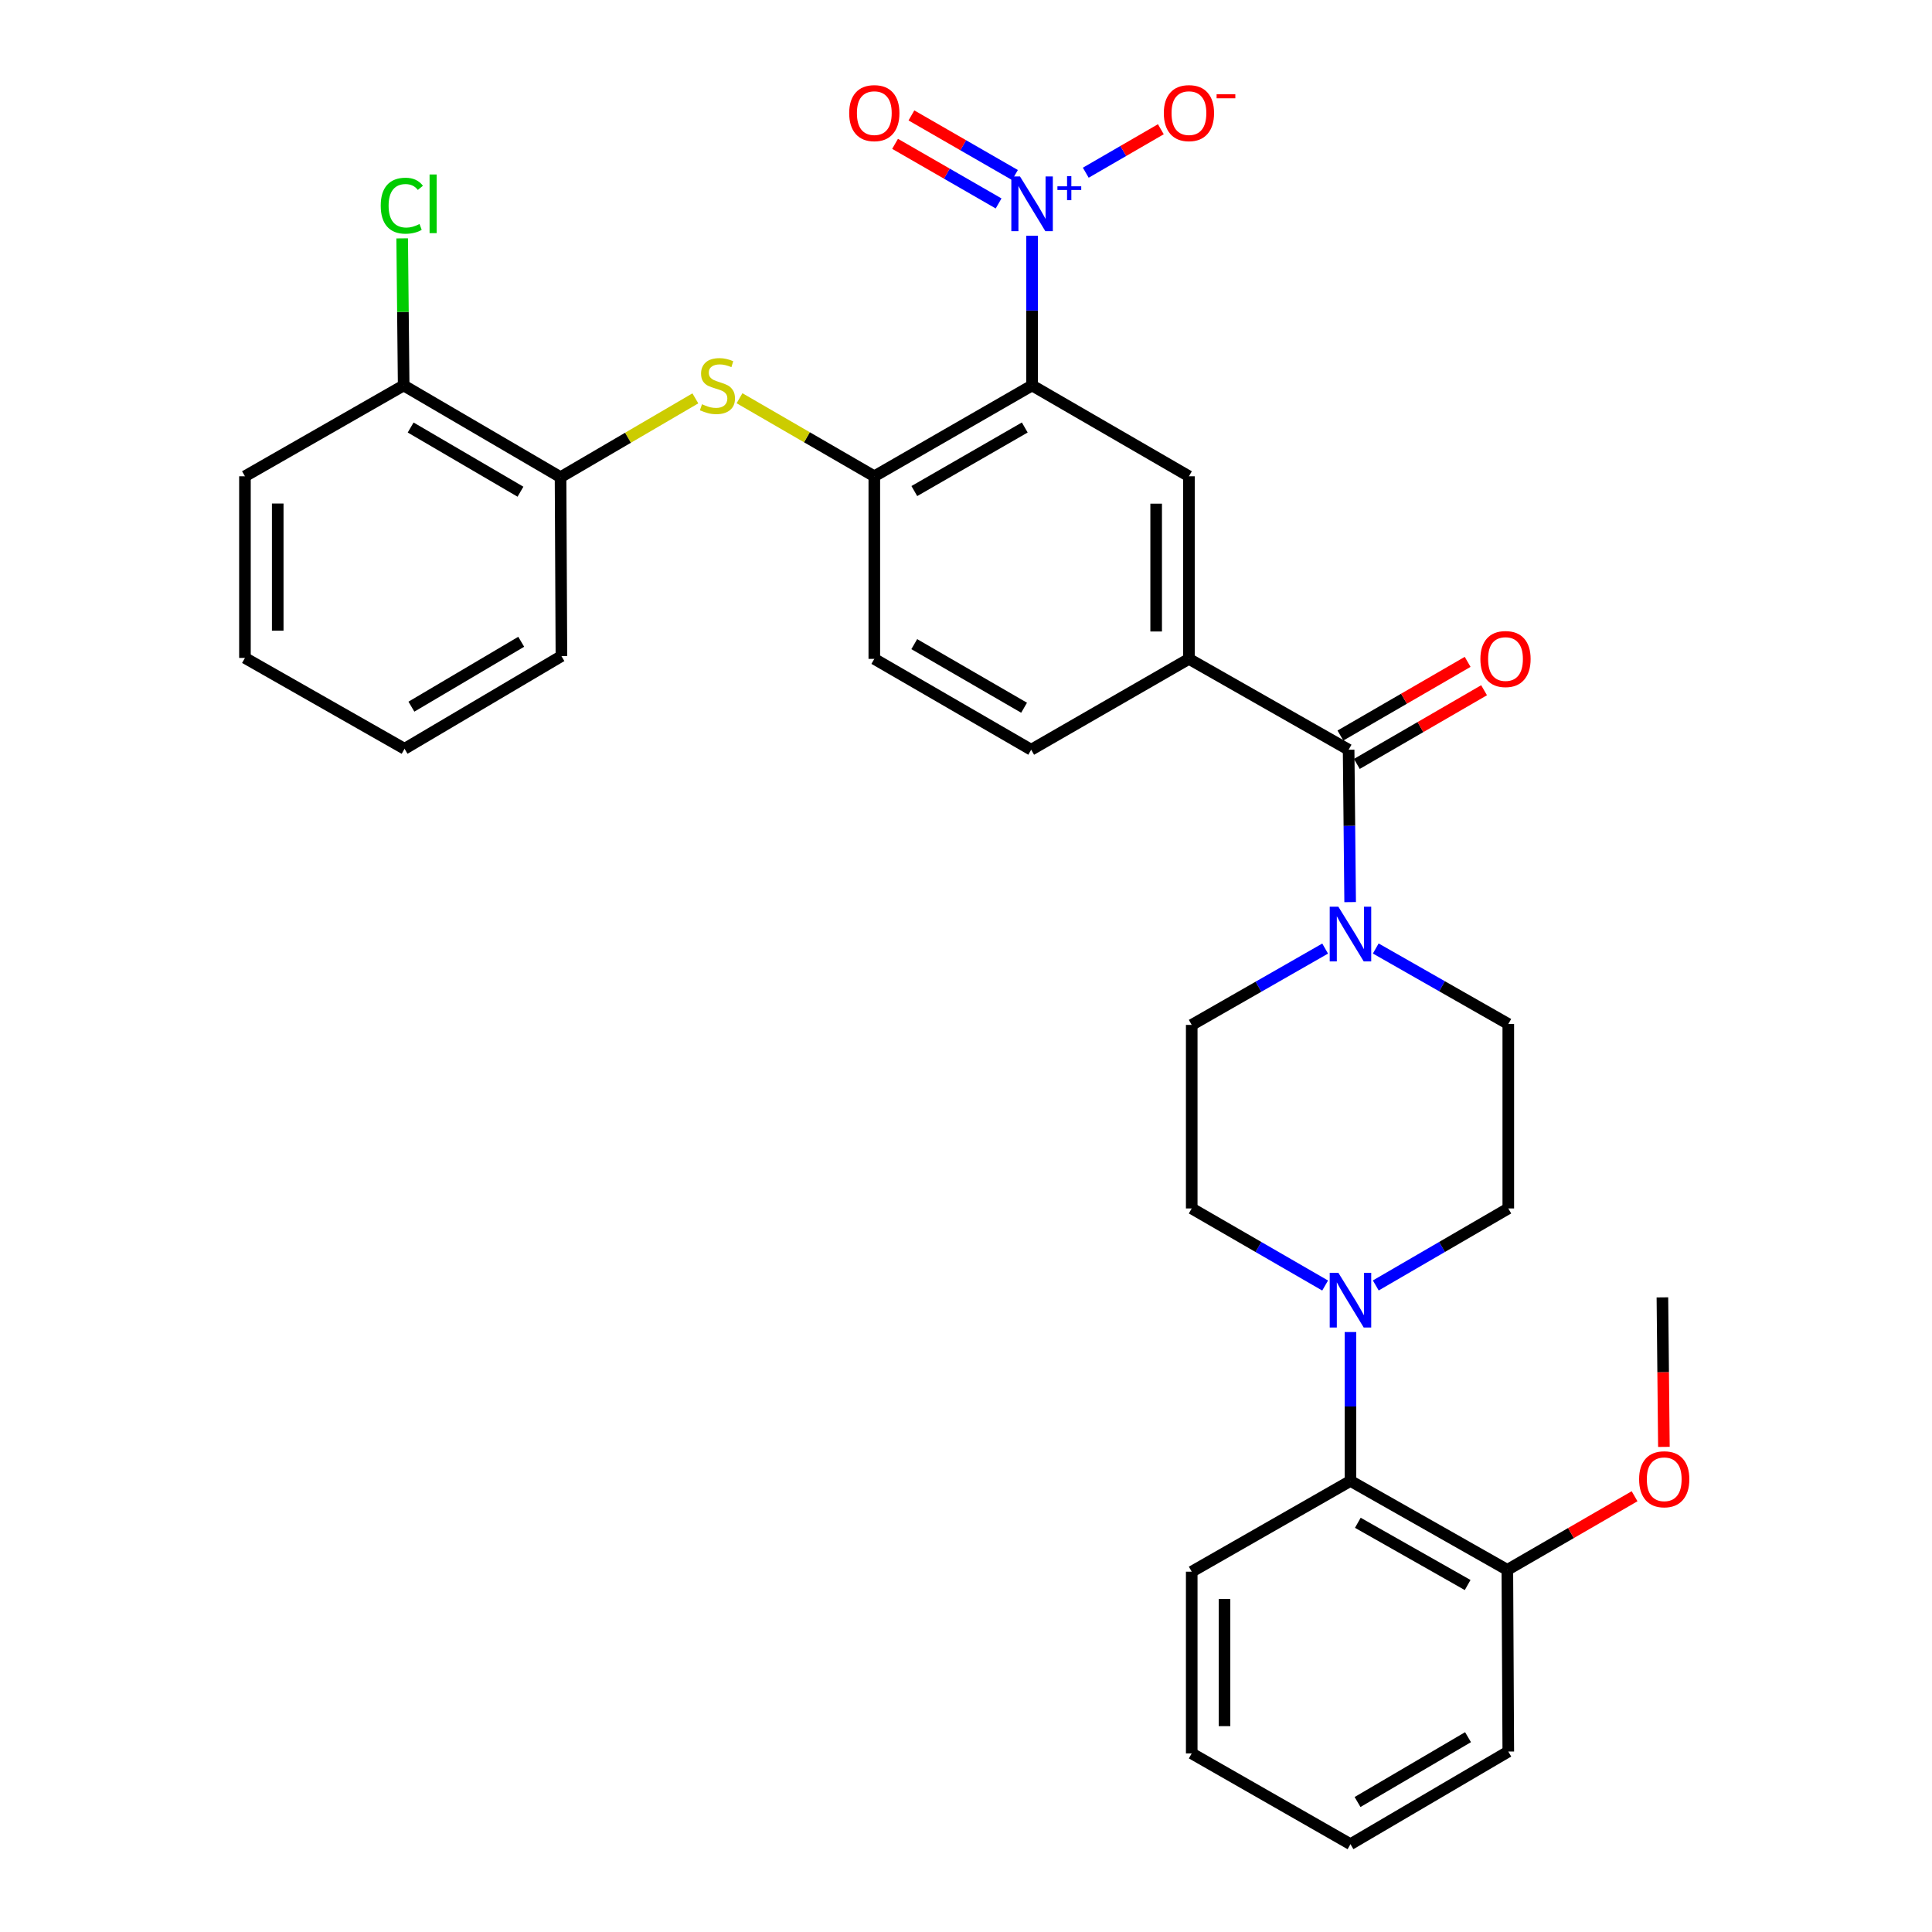 <?xml version='1.0' encoding='iso-8859-1'?>
<svg version='1.1' baseProfile='full'
              xmlns='http://www.w3.org/2000/svg'
                      xmlns:rdkit='http://www.rdkit.org/xml'
                      xmlns:xlink='http://www.w3.org/1999/xlink'
                  xml:space='preserve'
width='1000px' height='1000px' viewBox='0 0 1000 1000'>
<!-- END OF HEADER -->
<rect style='opacity:1.0;fill:#FFFFFF;stroke:none' width='1000' height='1000' x='0' y='0'> </rect>
<path class='bond-0' d='M 534.202,199.511 L 534.202,160.756' style='fill:none;fill-rule:evenodd;stroke:#000000;stroke-width:6px;stroke-linecap:butt;stroke-linejoin:miter;stroke-opacity:1' />
<path class='bond-0' d='M 534.202,160.756 L 534.202,122.001' style='fill:none;fill-rule:evenodd;stroke:#0000FF;stroke-width:6px;stroke-linecap:butt;stroke-linejoin:miter;stroke-opacity:1' />
<path class='bond-3' d='M 534.202,199.511 L 452.54,246.522' style='fill:none;fill-rule:evenodd;stroke:#000000;stroke-width:6px;stroke-linecap:butt;stroke-linejoin:miter;stroke-opacity:1' />
<path class='bond-3' d='M 530.418,221.268 L 473.254,254.175' style='fill:none;fill-rule:evenodd;stroke:#000000;stroke-width:6px;stroke-linecap:butt;stroke-linejoin:miter;stroke-opacity:1' />
<path class='bond-4' d='M 534.202,199.511 L 615.394,246.522' style='fill:none;fill-rule:evenodd;stroke:#000000;stroke-width:6px;stroke-linecap:butt;stroke-linejoin:miter;stroke-opacity:1' />
<path class='bond-10' d='M 561.993,89.396 L 581.422,78.144' style='fill:none;fill-rule:evenodd;stroke:#0000FF;stroke-width:6px;stroke-linecap:butt;stroke-linejoin:miter;stroke-opacity:1' />
<path class='bond-10' d='M 581.422,78.144 L 600.851,66.892' style='fill:none;fill-rule:evenodd;stroke:#FF0000;stroke-width:6px;stroke-linecap:butt;stroke-linejoin:miter;stroke-opacity:1' />
<path class='bond-11' d='M 525.34,90.597 L 498.545,75.17' style='fill:none;fill-rule:evenodd;stroke:#0000FF;stroke-width:6px;stroke-linecap:butt;stroke-linejoin:miter;stroke-opacity:1' />
<path class='bond-11' d='M 498.545,75.17 L 471.751,59.742' style='fill:none;fill-rule:evenodd;stroke:#FF0000;stroke-width:6px;stroke-linecap:butt;stroke-linejoin:miter;stroke-opacity:1' />
<path class='bond-11' d='M 516.873,105.302 L 490.079,89.874' style='fill:none;fill-rule:evenodd;stroke:#0000FF;stroke-width:6px;stroke-linecap:butt;stroke-linejoin:miter;stroke-opacity:1' />
<path class='bond-11' d='M 490.079,89.874 L 463.284,74.447' style='fill:none;fill-rule:evenodd;stroke:#FF0000;stroke-width:6px;stroke-linecap:butt;stroke-linejoin:miter;stroke-opacity:1' />
<path class='bond-1' d='M 698.046,388.062 L 615.394,341.033' style='fill:none;fill-rule:evenodd;stroke:#000000;stroke-width:6px;stroke-linecap:butt;stroke-linejoin:miter;stroke-opacity:1' />
<path class='bond-2' d='M 698.046,388.062 L 698.44,427.498' style='fill:none;fill-rule:evenodd;stroke:#000000;stroke-width:6px;stroke-linecap:butt;stroke-linejoin:miter;stroke-opacity:1' />
<path class='bond-2' d='M 698.44,427.498 L 698.833,466.933' style='fill:none;fill-rule:evenodd;stroke:#0000FF;stroke-width:6px;stroke-linecap:butt;stroke-linejoin:miter;stroke-opacity:1' />
<path class='bond-16' d='M 702.298,395.404 L 735.226,376.333' style='fill:none;fill-rule:evenodd;stroke:#000000;stroke-width:6px;stroke-linecap:butt;stroke-linejoin:miter;stroke-opacity:1' />
<path class='bond-16' d='M 735.226,376.333 L 768.153,357.262' style='fill:none;fill-rule:evenodd;stroke:#FF0000;stroke-width:6px;stroke-linecap:butt;stroke-linejoin:miter;stroke-opacity:1' />
<path class='bond-16' d='M 693.794,380.721 L 726.722,361.65' style='fill:none;fill-rule:evenodd;stroke:#000000;stroke-width:6px;stroke-linecap:butt;stroke-linejoin:miter;stroke-opacity:1' />
<path class='bond-16' d='M 726.722,361.65 L 759.649,342.579' style='fill:none;fill-rule:evenodd;stroke:#FF0000;stroke-width:6px;stroke-linecap:butt;stroke-linejoin:miter;stroke-opacity:1' />
<path class='bond-12' d='M 712.089,490.938 L 746.389,510.482' style='fill:none;fill-rule:evenodd;stroke:#0000FF;stroke-width:6px;stroke-linecap:butt;stroke-linejoin:miter;stroke-opacity:1' />
<path class='bond-12' d='M 746.389,510.482 L 780.69,530.027' style='fill:none;fill-rule:evenodd;stroke:#000000;stroke-width:6px;stroke-linecap:butt;stroke-linejoin:miter;stroke-opacity:1' />
<path class='bond-13' d='M 685.892,490.978 L 651.364,510.733' style='fill:none;fill-rule:evenodd;stroke:#0000FF;stroke-width:6px;stroke-linecap:butt;stroke-linejoin:miter;stroke-opacity:1' />
<path class='bond-13' d='M 651.364,510.733 L 616.836,530.489' style='fill:none;fill-rule:evenodd;stroke:#000000;stroke-width:6px;stroke-linecap:butt;stroke-linejoin:miter;stroke-opacity:1' />
<path class='bond-7' d='M 452.54,246.522 L 417.657,226.324' style='fill:none;fill-rule:evenodd;stroke:#000000;stroke-width:6px;stroke-linecap:butt;stroke-linejoin:miter;stroke-opacity:1' />
<path class='bond-7' d='M 417.657,226.324 L 382.774,206.127' style='fill:none;fill-rule:evenodd;stroke:#CCCC00;stroke-width:6px;stroke-linecap:butt;stroke-linejoin:miter;stroke-opacity:1' />
<path class='bond-17' d='M 452.54,246.522 L 452.54,341.033' style='fill:none;fill-rule:evenodd;stroke:#000000;stroke-width:6px;stroke-linecap:butt;stroke-linejoin:miter;stroke-opacity:1' />
<path class='bond-6' d='M 615.394,246.522 L 615.394,341.033' style='fill:none;fill-rule:evenodd;stroke:#000000;stroke-width:6px;stroke-linecap:butt;stroke-linejoin:miter;stroke-opacity:1' />
<path class='bond-6' d='M 598.426,260.698 L 598.426,326.856' style='fill:none;fill-rule:evenodd;stroke:#000000;stroke-width:6px;stroke-linecap:butt;stroke-linejoin:miter;stroke-opacity:1' />
<path class='bond-5' d='M 685.886,665.387 L 651.361,645.439' style='fill:none;fill-rule:evenodd;stroke:#0000FF;stroke-width:6px;stroke-linecap:butt;stroke-linejoin:miter;stroke-opacity:1' />
<path class='bond-5' d='M 651.361,645.439 L 616.836,625.491' style='fill:none;fill-rule:evenodd;stroke:#000000;stroke-width:6px;stroke-linecap:butt;stroke-linejoin:miter;stroke-opacity:1' />
<path class='bond-8' d='M 698.998,689.462 L 698.998,727.992' style='fill:none;fill-rule:evenodd;stroke:#0000FF;stroke-width:6px;stroke-linecap:butt;stroke-linejoin:miter;stroke-opacity:1' />
<path class='bond-8' d='M 698.998,727.992 L 698.998,766.522' style='fill:none;fill-rule:evenodd;stroke:#000000;stroke-width:6px;stroke-linecap:butt;stroke-linejoin:miter;stroke-opacity:1' />
<path class='bond-33' d='M 712.101,665.349 L 746.395,645.42' style='fill:none;fill-rule:evenodd;stroke:#0000FF;stroke-width:6px;stroke-linecap:butt;stroke-linejoin:miter;stroke-opacity:1' />
<path class='bond-33' d='M 746.395,645.42 L 780.69,625.491' style='fill:none;fill-rule:evenodd;stroke:#000000;stroke-width:6px;stroke-linecap:butt;stroke-linejoin:miter;stroke-opacity:1' />
<path class='bond-18' d='M 615.394,341.033 L 533.74,388.062' style='fill:none;fill-rule:evenodd;stroke:#000000;stroke-width:6px;stroke-linecap:butt;stroke-linejoin:miter;stroke-opacity:1' />
<path class='bond-9' d='M 359.916,206.194 L 325.027,226.589' style='fill:none;fill-rule:evenodd;stroke:#CCCC00;stroke-width:6px;stroke-linecap:butt;stroke-linejoin:miter;stroke-opacity:1' />
<path class='bond-9' d='M 325.027,226.589 L 290.138,246.984' style='fill:none;fill-rule:evenodd;stroke:#000000;stroke-width:6px;stroke-linecap:butt;stroke-linejoin:miter;stroke-opacity:1' />
<path class='bond-20' d='M 698.998,766.522 L 780.199,812.552' style='fill:none;fill-rule:evenodd;stroke:#000000;stroke-width:6px;stroke-linecap:butt;stroke-linejoin:miter;stroke-opacity:1' />
<path class='bond-20' d='M 702.811,788.188 L 759.652,820.409' style='fill:none;fill-rule:evenodd;stroke:#000000;stroke-width:6px;stroke-linecap:butt;stroke-linejoin:miter;stroke-opacity:1' />
<path class='bond-23' d='M 698.998,766.522 L 616.836,813.504' style='fill:none;fill-rule:evenodd;stroke:#000000;stroke-width:6px;stroke-linecap:butt;stroke-linejoin:miter;stroke-opacity:1' />
<path class='bond-19' d='M 290.138,246.984 L 208.937,199.511' style='fill:none;fill-rule:evenodd;stroke:#000000;stroke-width:6px;stroke-linecap:butt;stroke-linejoin:miter;stroke-opacity:1' />
<path class='bond-19' d='M 269.394,254.511 L 212.553,221.28' style='fill:none;fill-rule:evenodd;stroke:#000000;stroke-width:6px;stroke-linecap:butt;stroke-linejoin:miter;stroke-opacity:1' />
<path class='bond-24' d='M 290.138,246.984 L 290.59,339.591' style='fill:none;fill-rule:evenodd;stroke:#000000;stroke-width:6px;stroke-linecap:butt;stroke-linejoin:miter;stroke-opacity:1' />
<path class='bond-15' d='M 780.69,530.027 L 780.69,625.491' style='fill:none;fill-rule:evenodd;stroke:#000000;stroke-width:6px;stroke-linecap:butt;stroke-linejoin:miter;stroke-opacity:1' />
<path class='bond-14' d='M 616.836,530.489 L 616.836,625.491' style='fill:none;fill-rule:evenodd;stroke:#000000;stroke-width:6px;stroke-linecap:butt;stroke-linejoin:miter;stroke-opacity:1' />
<path class='bond-32' d='M 452.54,341.033 L 533.74,388.062' style='fill:none;fill-rule:evenodd;stroke:#000000;stroke-width:6px;stroke-linecap:butt;stroke-linejoin:miter;stroke-opacity:1' />
<path class='bond-32' d='M 473.224,333.404 L 530.064,366.325' style='fill:none;fill-rule:evenodd;stroke:#000000;stroke-width:6px;stroke-linecap:butt;stroke-linejoin:miter;stroke-opacity:1' />
<path class='bond-21' d='M 208.937,199.511 L 208.551,161.446' style='fill:none;fill-rule:evenodd;stroke:#000000;stroke-width:6px;stroke-linecap:butt;stroke-linejoin:miter;stroke-opacity:1' />
<path class='bond-21' d='M 208.551,161.446 L 208.166,123.381' style='fill:none;fill-rule:evenodd;stroke:#00CC00;stroke-width:6px;stroke-linecap:butt;stroke-linejoin:miter;stroke-opacity:1' />
<path class='bond-25' d='M 208.937,199.511 L 126.784,246.522' style='fill:none;fill-rule:evenodd;stroke:#000000;stroke-width:6px;stroke-linecap:butt;stroke-linejoin:miter;stroke-opacity:1' />
<path class='bond-22' d='M 780.199,812.552 L 813.127,793.504' style='fill:none;fill-rule:evenodd;stroke:#000000;stroke-width:6px;stroke-linecap:butt;stroke-linejoin:miter;stroke-opacity:1' />
<path class='bond-22' d='M 813.127,793.504 L 846.055,774.456' style='fill:none;fill-rule:evenodd;stroke:#FF0000;stroke-width:6px;stroke-linecap:butt;stroke-linejoin:miter;stroke-opacity:1' />
<path class='bond-26' d='M 780.199,812.552 L 780.69,906.602' style='fill:none;fill-rule:evenodd;stroke:#000000;stroke-width:6px;stroke-linecap:butt;stroke-linejoin:miter;stroke-opacity:1' />
<path class='bond-27' d='M 861.233,748.908 L 860.845,710.214' style='fill:none;fill-rule:evenodd;stroke:#FF0000;stroke-width:6px;stroke-linecap:butt;stroke-linejoin:miter;stroke-opacity:1' />
<path class='bond-27' d='M 860.845,710.214 L 860.458,671.521' style='fill:none;fill-rule:evenodd;stroke:#000000;stroke-width:6px;stroke-linecap:butt;stroke-linejoin:miter;stroke-opacity:1' />
<path class='bond-28' d='M 616.836,813.504 L 616.836,907.554' style='fill:none;fill-rule:evenodd;stroke:#000000;stroke-width:6px;stroke-linecap:butt;stroke-linejoin:miter;stroke-opacity:1' />
<path class='bond-28' d='M 633.804,827.612 L 633.804,893.446' style='fill:none;fill-rule:evenodd;stroke:#000000;stroke-width:6px;stroke-linecap:butt;stroke-linejoin:miter;stroke-opacity:1' />
<path class='bond-29' d='M 290.59,339.591 L 209.399,387.572' style='fill:none;fill-rule:evenodd;stroke:#000000;stroke-width:6px;stroke-linecap:butt;stroke-linejoin:miter;stroke-opacity:1' />
<path class='bond-29' d='M 269.779,332.18 L 212.945,365.767' style='fill:none;fill-rule:evenodd;stroke:#000000;stroke-width:6px;stroke-linecap:butt;stroke-linejoin:miter;stroke-opacity:1' />
<path class='bond-34' d='M 126.784,246.522 L 126.784,340.543' style='fill:none;fill-rule:evenodd;stroke:#000000;stroke-width:6px;stroke-linecap:butt;stroke-linejoin:miter;stroke-opacity:1' />
<path class='bond-34' d='M 143.752,260.625 L 143.752,326.44' style='fill:none;fill-rule:evenodd;stroke:#000000;stroke-width:6px;stroke-linecap:butt;stroke-linejoin:miter;stroke-opacity:1' />
<path class='bond-35' d='M 780.69,906.602 L 698.998,954.545' style='fill:none;fill-rule:evenodd;stroke:#000000;stroke-width:6px;stroke-linecap:butt;stroke-linejoin:miter;stroke-opacity:1' />
<path class='bond-35' d='M 759.847,899.159 L 702.664,932.72' style='fill:none;fill-rule:evenodd;stroke:#000000;stroke-width:6px;stroke-linecap:butt;stroke-linejoin:miter;stroke-opacity:1' />
<path class='bond-31' d='M 616.836,907.554 L 698.998,954.545' style='fill:none;fill-rule:evenodd;stroke:#000000;stroke-width:6px;stroke-linecap:butt;stroke-linejoin:miter;stroke-opacity:1' />
<path class='bond-30' d='M 209.399,387.572 L 126.784,340.543' style='fill:none;fill-rule:evenodd;stroke:#000000;stroke-width:6px;stroke-linecap:butt;stroke-linejoin:miter;stroke-opacity:1' />
<path  class='atom-1' d='M 527.942 91.33
L 537.222 106.33
Q 538.142 107.81, 539.622 110.49
Q 541.102 113.17, 541.182 113.33
L 541.182 91.33
L 544.942 91.33
L 544.942 119.65
L 541.062 119.65
L 531.102 103.25
Q 529.942 101.33, 528.702 99.13
Q 527.502 96.93, 527.142 96.25
L 527.142 119.65
L 523.462 119.65
L 523.462 91.33
L 527.942 91.33
' fill='#0000FF'/>
<path  class='atom-1' d='M 547.318 96.435
L 552.308 96.435
L 552.308 91.181
L 554.526 91.181
L 554.526 96.435
L 559.647 96.435
L 559.647 98.336
L 554.526 98.336
L 554.526 103.616
L 552.308 103.616
L 552.308 98.336
L 547.318 98.336
L 547.318 96.435
' fill='#0000FF'/>
<path  class='atom-3' d='M 692.738 469.319
L 702.018 484.319
Q 702.938 485.799, 704.418 488.479
Q 705.898 491.159, 705.978 491.319
L 705.978 469.319
L 709.738 469.319
L 709.738 497.639
L 705.858 497.639
L 695.898 481.239
Q 694.738 479.319, 693.498 477.119
Q 692.298 474.919, 691.938 474.239
L 691.938 497.639
L 688.258 497.639
L 688.258 469.319
L 692.738 469.319
' fill='#0000FF'/>
<path  class='atom-6' d='M 692.738 658.803
L 702.018 673.803
Q 702.938 675.283, 704.418 677.963
Q 705.898 680.643, 705.978 680.803
L 705.978 658.803
L 709.738 658.803
L 709.738 687.123
L 705.858 687.123
L 695.898 670.723
Q 694.738 668.803, 693.498 666.603
Q 692.298 664.403, 691.938 663.723
L 691.938 687.123
L 688.258 687.123
L 688.258 658.803
L 692.738 658.803
' fill='#0000FF'/>
<path  class='atom-8' d='M 363.348 209.231
Q 363.668 209.351, 364.988 209.911
Q 366.308 210.471, 367.748 210.831
Q 369.228 211.151, 370.668 211.151
Q 373.348 211.151, 374.908 209.871
Q 376.468 208.551, 376.468 206.271
Q 376.468 204.711, 375.668 203.751
Q 374.908 202.791, 373.708 202.271
Q 372.508 201.751, 370.508 201.151
Q 367.988 200.391, 366.468 199.671
Q 364.988 198.951, 363.908 197.431
Q 362.868 195.911, 362.868 193.351
Q 362.868 189.791, 365.268 187.591
Q 367.708 185.391, 372.508 185.391
Q 375.788 185.391, 379.508 186.951
L 378.588 190.031
Q 375.188 188.631, 372.628 188.631
Q 369.868 188.631, 368.348 189.791
Q 366.828 190.911, 366.868 192.871
Q 366.868 194.391, 367.628 195.311
Q 368.428 196.231, 369.548 196.751
Q 370.708 197.271, 372.628 197.871
Q 375.188 198.671, 376.708 199.471
Q 378.228 200.271, 379.308 201.911
Q 380.428 203.511, 380.428 206.271
Q 380.428 210.191, 377.788 212.311
Q 375.188 214.391, 370.828 214.391
Q 368.308 214.391, 366.388 213.831
Q 364.508 213.311, 362.268 212.391
L 363.348 209.231
' fill='#CCCC00'/>
<path  class='atom-11' d='M 602.394 58.55
Q 602.394 51.75, 605.754 47.95
Q 609.114 44.15, 615.394 44.15
Q 621.674 44.15, 625.034 47.95
Q 628.394 51.75, 628.394 58.55
Q 628.394 65.43, 624.994 69.35
Q 621.594 73.23, 615.394 73.23
Q 609.154 73.23, 605.754 69.35
Q 602.394 65.47, 602.394 58.55
M 615.394 70.03
Q 619.714 70.03, 622.034 67.15
Q 624.394 64.23, 624.394 58.55
Q 624.394 52.99, 622.034 50.19
Q 619.714 47.35, 615.394 47.35
Q 611.074 47.35, 608.714 50.15
Q 606.394 52.95, 606.394 58.55
Q 606.394 64.27, 608.714 67.15
Q 611.074 70.03, 615.394 70.03
' fill='#FF0000'/>
<path  class='atom-11' d='M 629.714 48.773
L 639.403 48.773
L 639.403 50.885
L 629.714 50.885
L 629.714 48.773
' fill='#FF0000'/>
<path  class='atom-12' d='M 439.54 58.55
Q 439.54 51.75, 442.9 47.95
Q 446.26 44.15, 452.54 44.15
Q 458.82 44.15, 462.18 47.95
Q 465.54 51.75, 465.54 58.55
Q 465.54 65.43, 462.14 69.35
Q 458.74 73.23, 452.54 73.23
Q 446.3 73.23, 442.9 69.35
Q 439.54 65.47, 439.54 58.55
M 452.54 70.03
Q 456.86 70.03, 459.18 67.15
Q 461.54 64.23, 461.54 58.55
Q 461.54 52.99, 459.18 50.19
Q 456.86 47.35, 452.54 47.35
Q 448.22 47.35, 445.86 50.15
Q 443.54 52.95, 443.54 58.55
Q 443.54 64.27, 445.86 67.15
Q 448.22 70.03, 452.54 70.03
' fill='#FF0000'/>
<path  class='atom-17' d='M 766.247 341.113
Q 766.247 334.313, 769.607 330.513
Q 772.967 326.713, 779.247 326.713
Q 785.527 326.713, 788.887 330.513
Q 792.247 334.313, 792.247 341.113
Q 792.247 347.993, 788.847 351.913
Q 785.447 355.793, 779.247 355.793
Q 773.007 355.793, 769.607 351.913
Q 766.247 348.033, 766.247 341.113
M 779.247 352.593
Q 783.567 352.593, 785.887 349.713
Q 788.247 346.793, 788.247 341.113
Q 788.247 335.553, 785.887 332.753
Q 783.567 329.913, 779.247 329.913
Q 774.927 329.913, 772.567 332.713
Q 770.247 335.513, 770.247 341.113
Q 770.247 346.833, 772.567 349.713
Q 774.927 352.593, 779.247 352.593
' fill='#FF0000'/>
<path  class='atom-22' d='M 197.065 106.47
Q 197.065 99.43, 200.345 95.75
Q 203.665 92.03, 209.945 92.03
Q 215.785 92.03, 218.905 96.15
L 216.265 98.31
Q 213.985 95.31, 209.945 95.31
Q 205.665 95.31, 203.385 98.19
Q 201.145 101.03, 201.145 106.47
Q 201.145 112.07, 203.465 114.95
Q 205.825 117.83, 210.385 117.83
Q 213.505 117.83, 217.145 115.95
L 218.265 118.95
Q 216.785 119.91, 214.545 120.47
Q 212.305 121.03, 209.825 121.03
Q 203.665 121.03, 200.345 117.27
Q 197.065 113.51, 197.065 106.47
' fill='#00CC00'/>
<path  class='atom-22' d='M 222.345 90.31
L 226.025 90.31
L 226.025 120.67
L 222.345 120.67
L 222.345 90.31
' fill='#00CC00'/>
<path  class='atom-23' d='M 848.4 765.659
Q 848.4 758.859, 851.76 755.059
Q 855.12 751.259, 861.4 751.259
Q 867.68 751.259, 871.04 755.059
Q 874.4 758.859, 874.4 765.659
Q 874.4 772.539, 871 776.459
Q 867.6 780.339, 861.4 780.339
Q 855.16 780.339, 851.76 776.459
Q 848.4 772.579, 848.4 765.659
M 861.4 777.139
Q 865.72 777.139, 868.04 774.259
Q 870.4 771.339, 870.4 765.659
Q 870.4 760.099, 868.04 757.299
Q 865.72 754.459, 861.4 754.459
Q 857.08 754.459, 854.72 757.259
Q 852.4 760.059, 852.4 765.659
Q 852.4 771.379, 854.72 774.259
Q 857.08 777.139, 861.4 777.139
' fill='#FF0000'/>
</svg>
